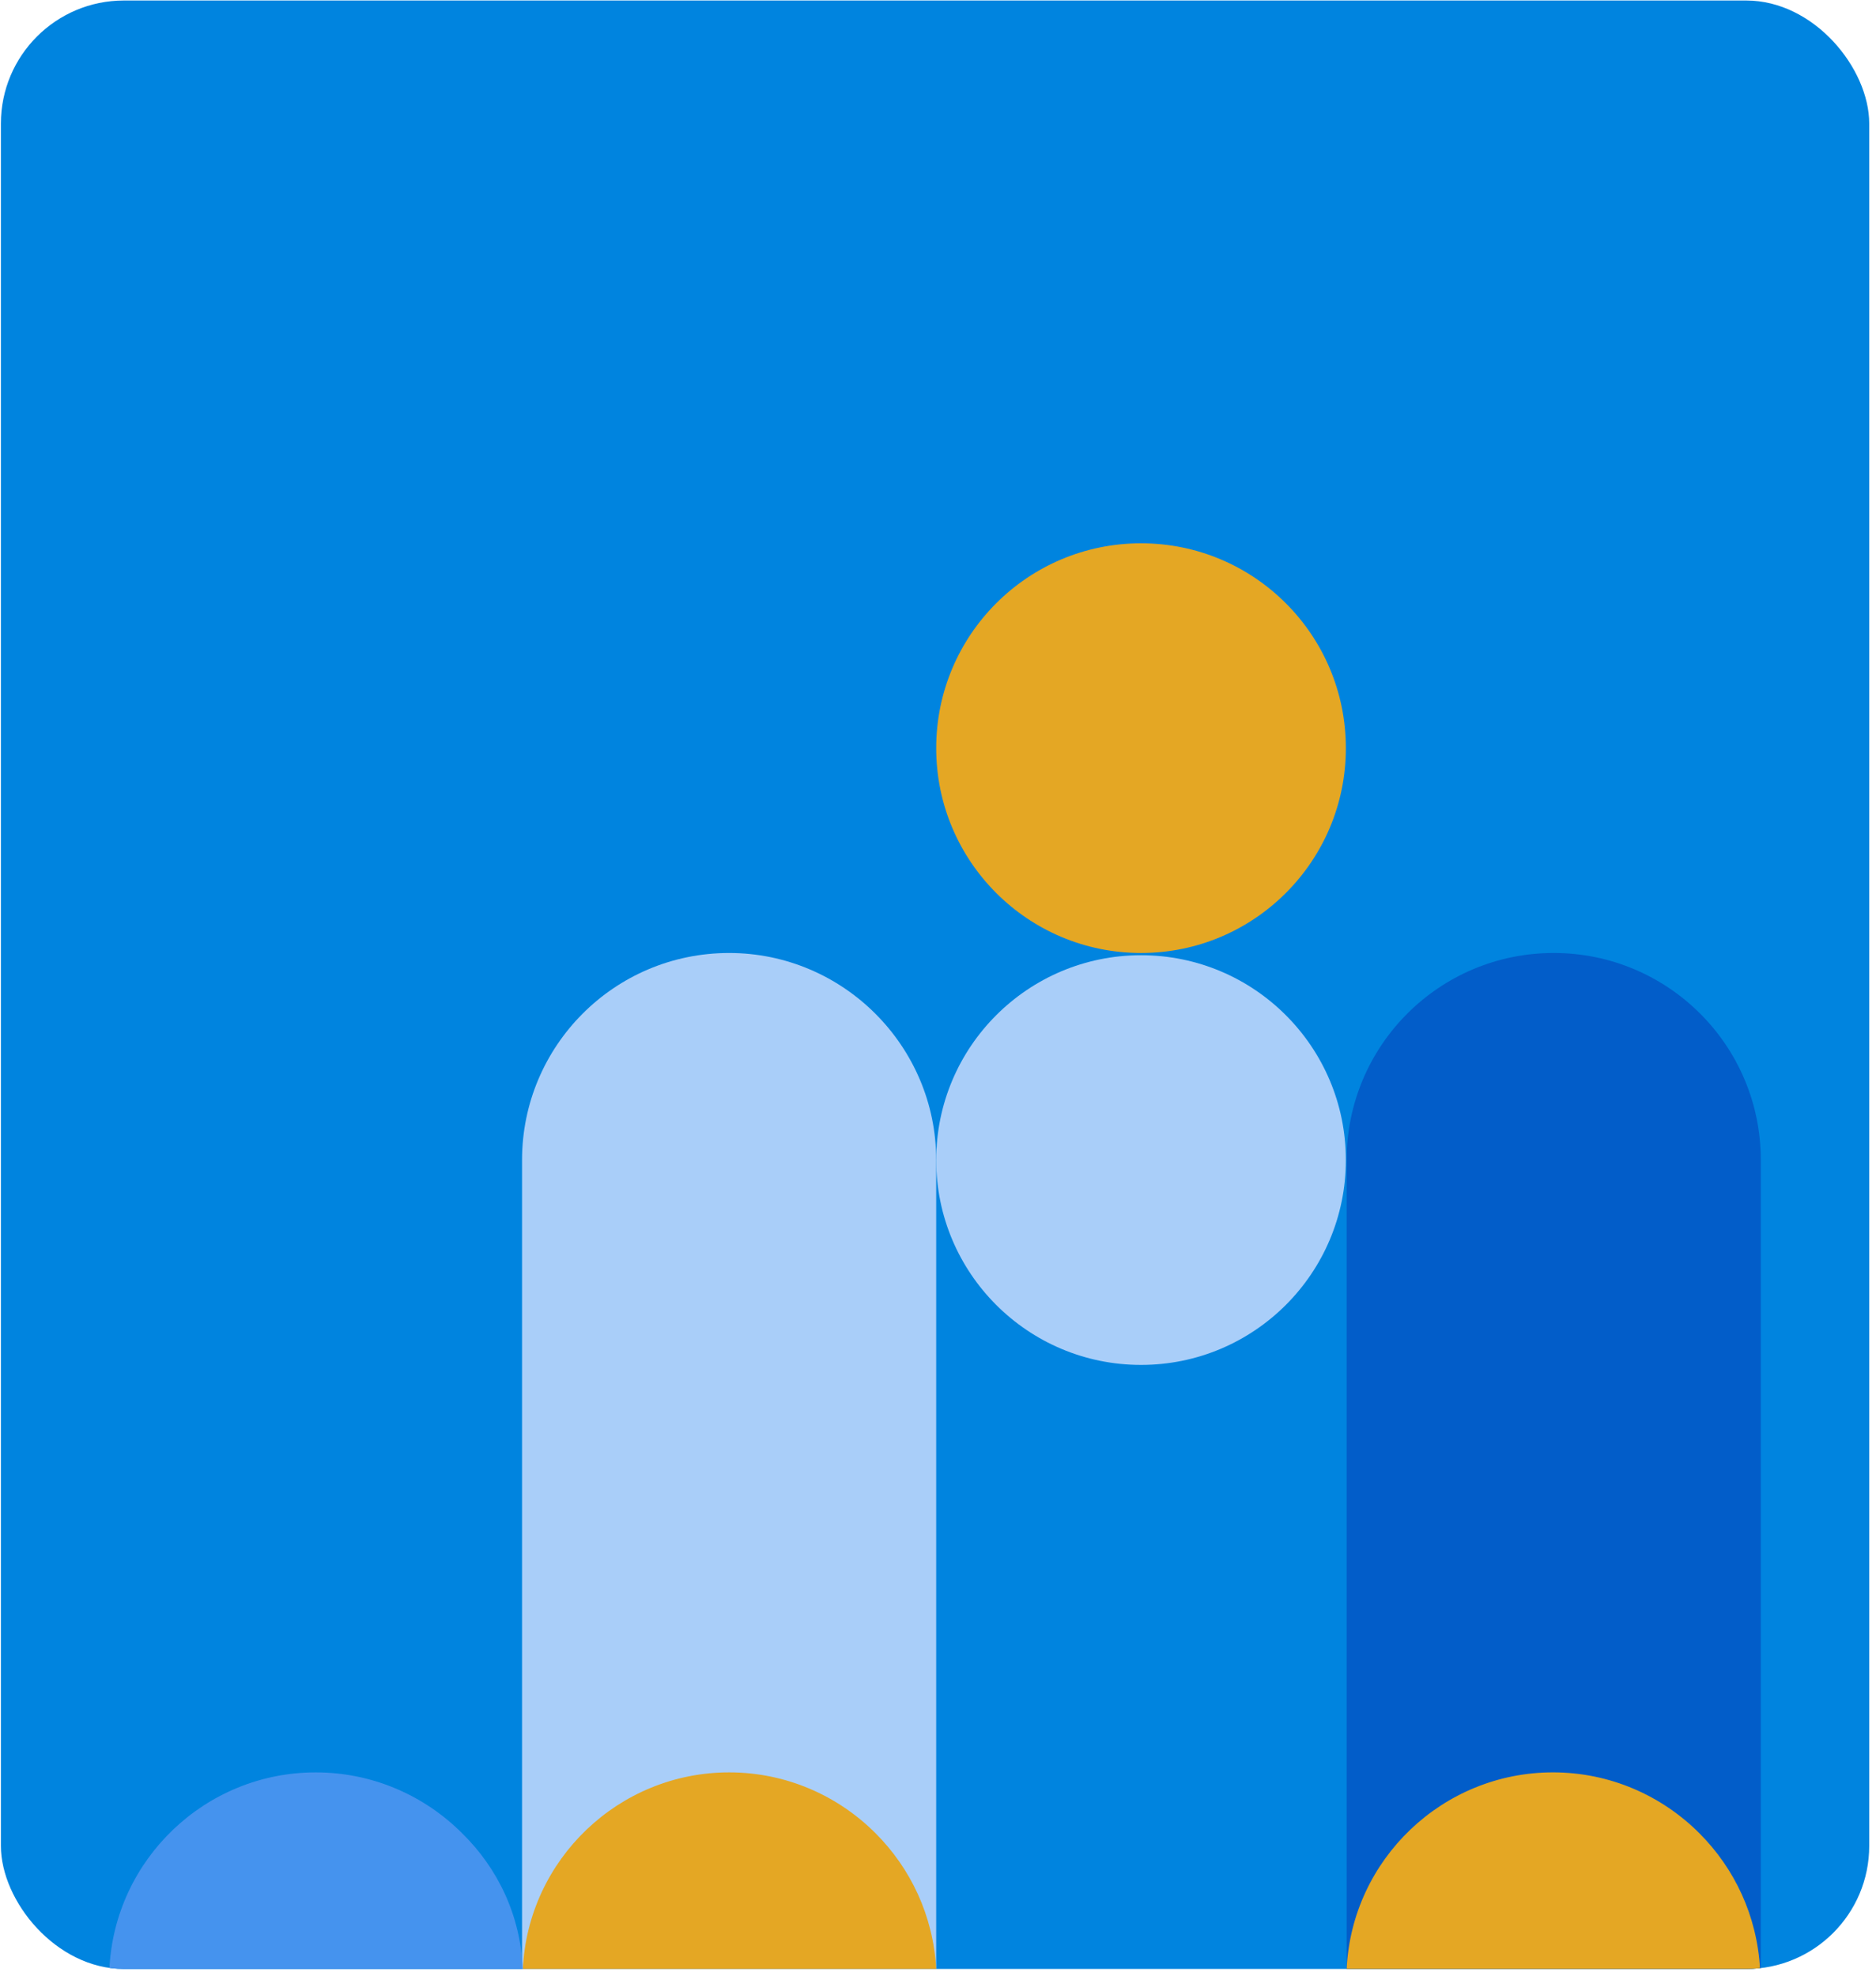<svg width="244" height="257" viewBox="0 0 244 257" fill="none" xmlns="http://www.w3.org/2000/svg">
<g clip-path="url(#clip0_5605_86868)">
<rect x="0.118" y="0.066" width="243" height="256" rx="16" fill="#0084DF"/>
<path d="M228.918 256.066L175.149 256.066L175.149 150.87C175.149 136.037 187.152 123.937 202.082 123.937C216.915 123.937 229.016 135.94 229.016 150.87L229.016 256.066L228.918 256.066Z" fill="#025DC9"/>
<path d="M121.766 150.87L121.765 256.066L67.899 256.066L67.899 150.87C67.899 136.037 79.902 123.937 94.832 123.937C102.249 123.937 108.982 126.962 113.861 131.841C118.74 136.721 121.766 143.454 121.766 150.87Z" fill="#A9CEF9"/>
<path d="M121.77 256.067L68.001 256.067C68.684 241.819 80.492 230.5 94.836 230.5C102.253 230.5 108.986 233.525 113.865 238.404C118.452 242.99 121.379 249.138 121.77 256.067Z" fill="#E4A724"/>
<path d="M228.918 256.065L175.149 256.065C175.832 241.817 187.64 230.498 201.985 230.498C209.401 230.498 216.135 233.523 221.014 238.402C225.6 242.988 228.528 249.136 228.918 256.065Z" fill="#E4A724"/>
<path d="M67.996 256.067L14.227 256.067C14.91 241.819 26.718 230.5 41.063 230.5C48.479 230.5 55.213 233.525 60.092 238.404C64.776 242.99 67.704 249.138 67.996 256.067Z" fill="#4593EE"/>
<path d="M148.407 177.509C163.12 177.509 175.047 165.582 175.047 150.869C175.047 136.155 163.12 124.228 148.407 124.228C133.694 124.228 121.766 136.155 121.766 150.869C121.766 165.582 133.694 177.509 148.407 177.509Z" fill="#A9CEF9"/>
<path d="M148.407 123.937C163.12 123.937 175.047 112.009 175.047 97.296C175.047 82.583 163.12 70.656 148.407 70.656C133.694 70.656 121.766 82.583 121.766 97.296C121.766 112.009 133.694 123.937 148.407 123.937Z" fill="#E4A724"/>
</g>
<defs>
<clipPath id="clip0_5605_86868">
<rect x="0.118" y="0.066" width="243" height="256" rx="16" fill="white"/>
</clipPath>
</defs>
</svg>
